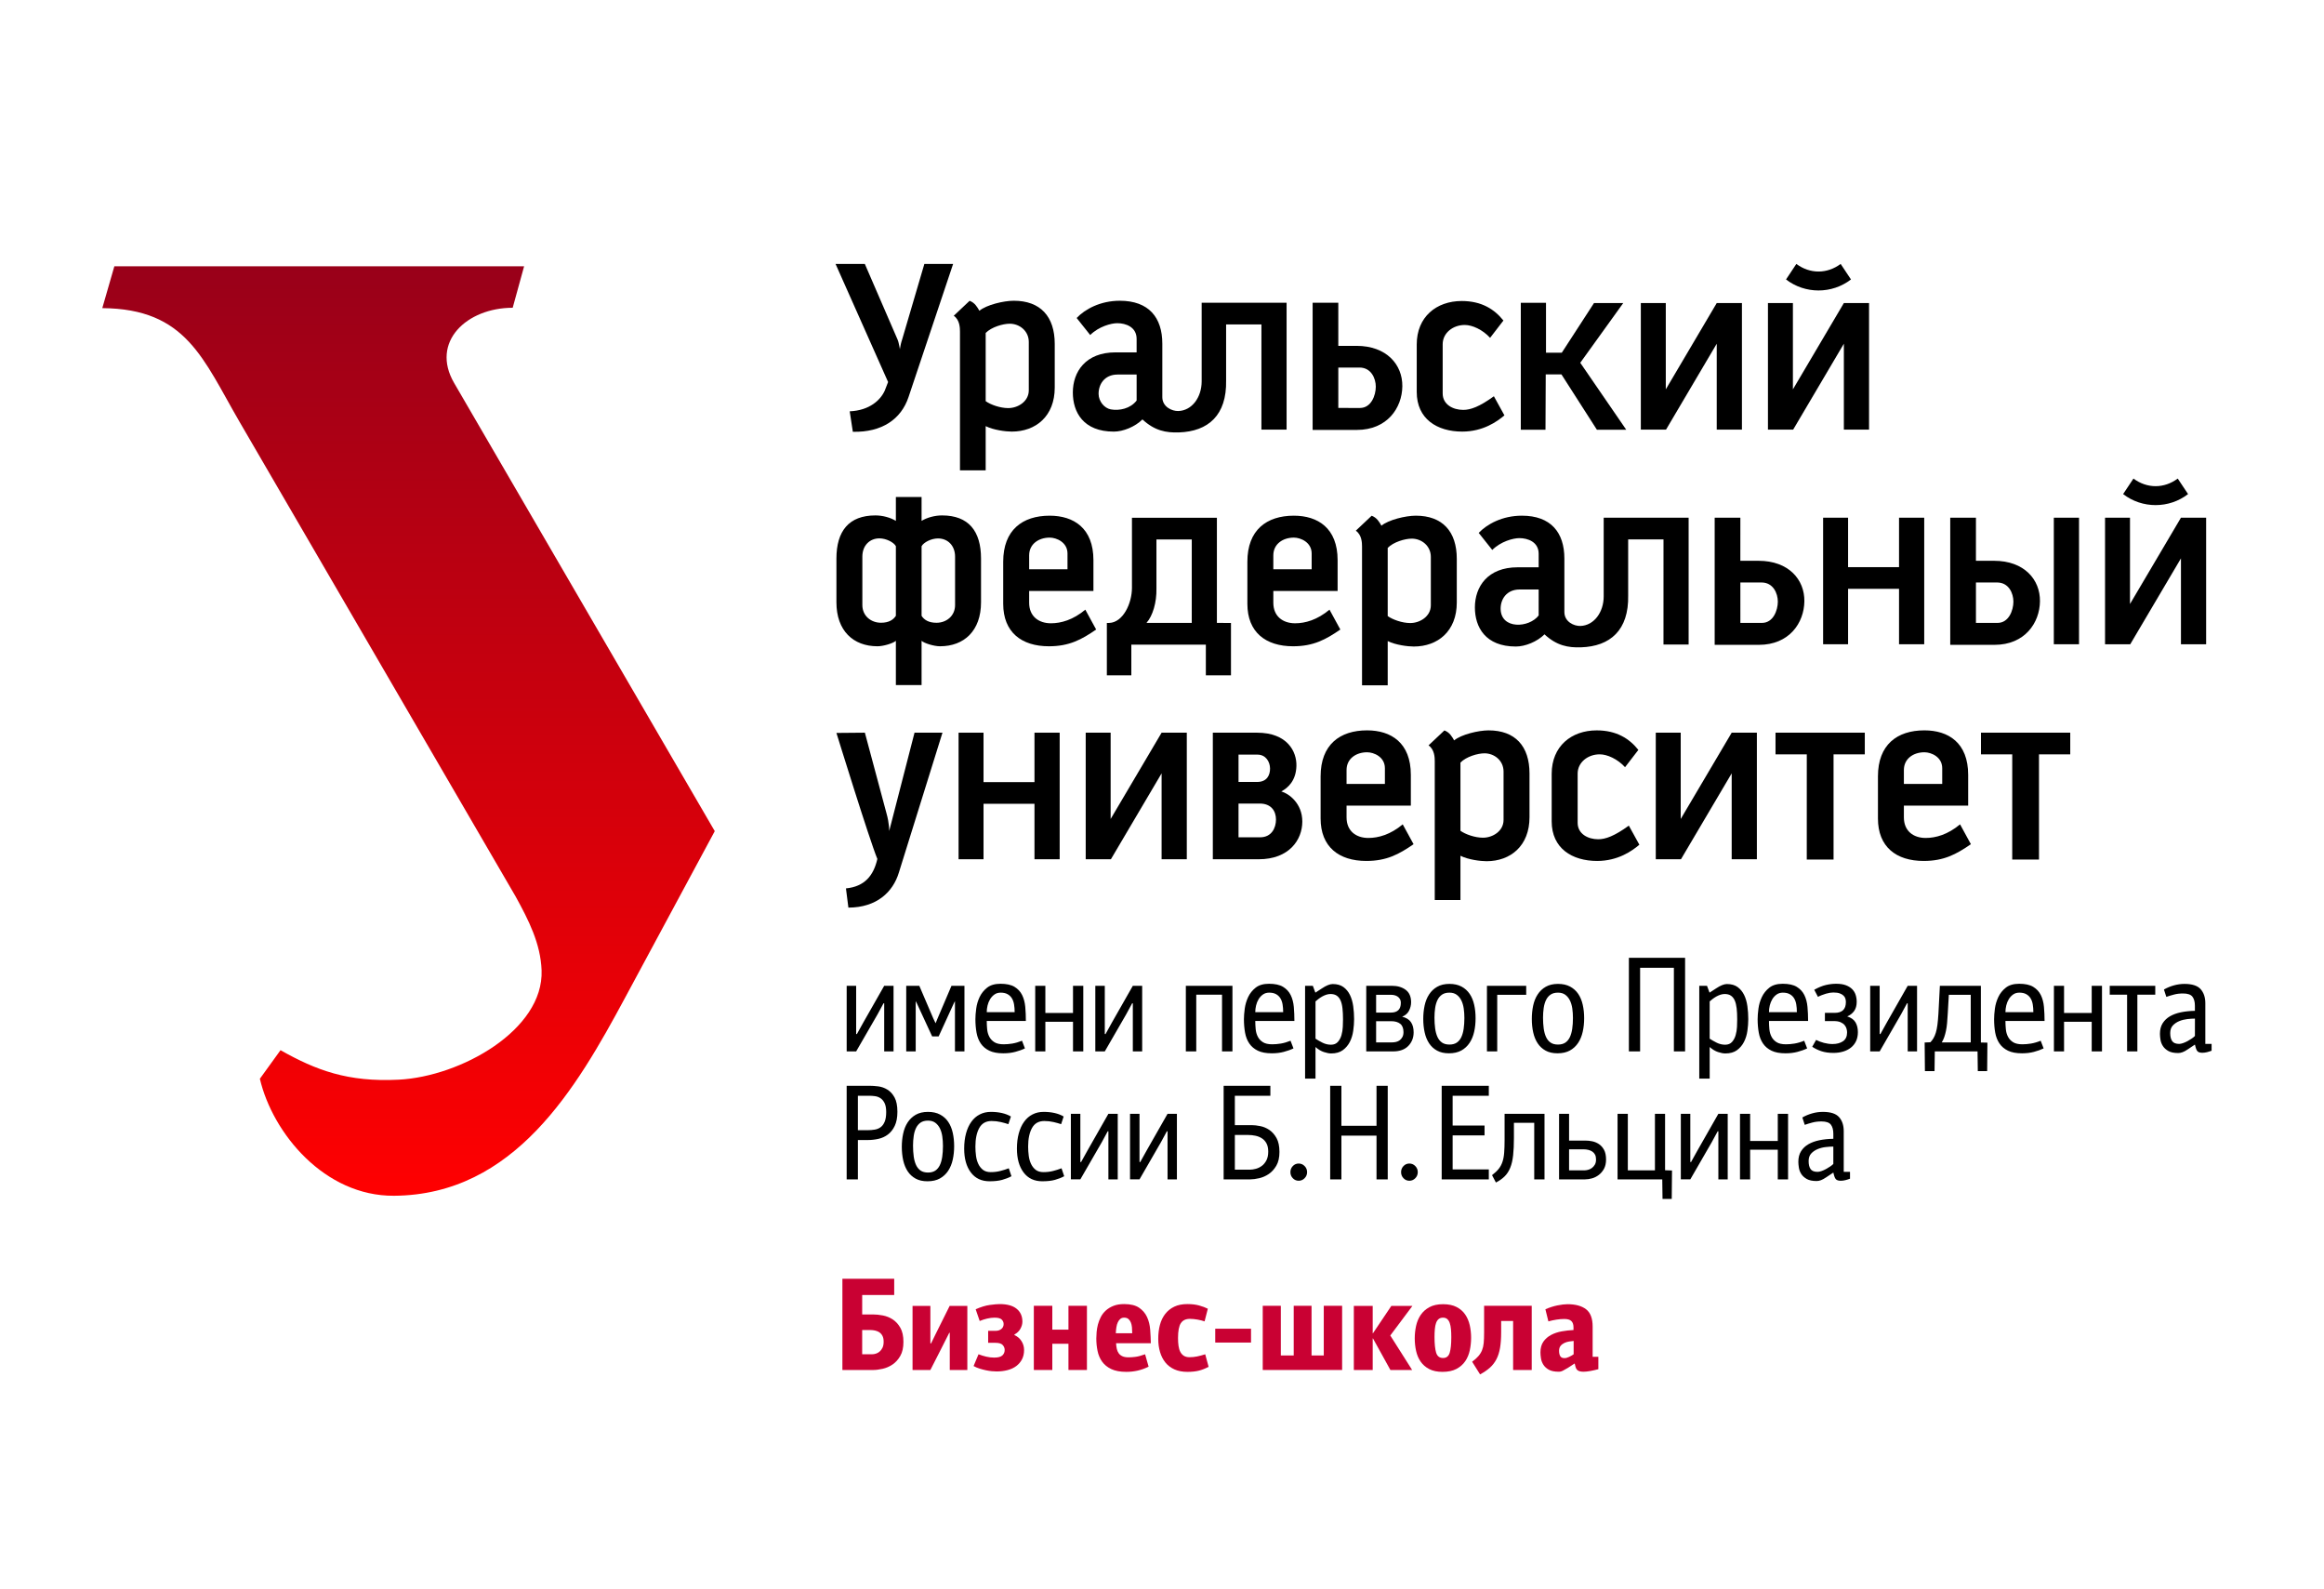 <?xml version="1.0" encoding="UTF-8"?> <!-- Generator: Adobe Illustrator 24.0.0, SVG Export Plug-In . SVG Version: 6.00 Build 0) --> <svg xmlns="http://www.w3.org/2000/svg" xmlns:xlink="http://www.w3.org/1999/xlink" id="Слой_1" x="0px" y="0px" viewBox="0 0 3623.28 2477.5" style="enable-background:new 0 0 3623.28 2477.5;" xml:space="preserve"> <style type="text/css"> .st0{fill:#C90133;} .st1{fill-rule:evenodd;clip-rule:evenodd;fill:url(#SVGID_1_);} </style> <g> <path d="M3439.52,1004.24V806.98h-39.27l-79.44,134.51V806.98h-38.9v197.26h38.9h0.4l79.05-133.87v133.87H3439.52L3439.52,1004.24z M3310.1,770.16c29.61,22.9,71.65,22.9,101.26,0l-16.11-24.19c-21.29,15.81-47.73,15.81-69.05,0L3310.1,770.16L3310.1,770.16z"></path> <g> <path d="M2913.98,669.69v-197.3h-39.27l-79.44,134.54V472.39h-38.91v197.3h38.91h0.38l79.06-133.91v133.91H2913.98L2913.98,669.69 z M2784.56,435.6c29.59,22.89,71.64,22.89,101.25,0l-16.09-24.2c-21.32,15.82-47.76,15.82-69.09,0L2784.56,435.6L2784.56,435.6z"></path> <path d="M1644.41,604.19v-68.1c0-42.86-22.38-67.3-63.87-67.3c-15.67,0-42.61,6.39-53.59,15.62c-3.56-6.12-7.16-12.48-15.26-15.53 l-24.71,23.31c9.39,6.41,9.69,19.07,9.69,24.65v216.37h40.08v-68.95c12.12,6.1,31.25,8.5,40.64,8.5 C1614.97,672.77,1644.41,648.65,1644.41,604.19L1644.41,604.19z M1603.95,608.46c0,17.22-16.77,27.66-32.04,27.66 c-12.53,0-27.34-5.2-35.16-10.81v-102.7v-3.62c8.99-9.23,26.96-14.41,37.51-14.41c15.27,0,29.69,11.25,29.69,28.41V608.46 L1603.95,608.46z"></path> <path d="M2005.89,669.71V471.93h-132.41V594.4c0.04,24.9-15.18,45.68-36.43,46.28c-9.82,0.29-24.91-6.43-24.91-21.7v-83.29 c0-40.85-21.19-66.89-66.22-66.89c-30.53,0-54.42,13.21-67.34,26.86l21.14,26.55c13.3-13.22,32.49-18.43,42.28-18.43 c13.31,0,30.08,6.02,30.08,24.44v21.03h-32.83c-46.97,0-66.61,30.51-66.61,62.57c0,30.83,16.51,60.95,63.87,60.95 c14.5,0,33.16-7.49,44.63-18.99c19.11,17.67,36.75,20.9,56.85,20.25c45.55-1.5,74.76-26.62,73.61-81.02v-87.27h55.08l-0.02,163.96 H2005.89L2005.89,669.71z M1772.09,624.29c-9.54,12.66-26.98,16.26-40.27,13.85c-10.26-1.91-18.82-12.53-19.03-23.87 c-0.27-14.61,8.73-30.43,29.67-30.46l29.63-0.03V624.29L1772.09,624.29z"></path> <polygon points="2535.44,669.88 2463.74,565.48 2530.74,472.39 2485.16,472.39 2434.96,549.76 2410.32,549.76 2410.32,471.95 2371.04,471.95 2371.04,669.88 2409.53,669.88 2409.91,583.57 2434.39,583.57 2489.68,669.88 2535.44,669.88 "></polygon> <path d="M2046.48,670.13V471.94h40.04v67.16h28.34c46.97,0,71.87,29.33,71.48,63.07c-0.41,33.75-23.63,67.98-70.97,67.98 L2046.48,670.13L2046.48,670.13z M2086.52,635.89l33.7,0.04c17.7,0.02,24.71-19.86,24.74-33.07c0.03-13.24-7.42-29.94-25.34-29.94 h-33.1V635.89L2086.52,635.89z"></path> <path d="M2345.51,647.46l-16.44-29.78c-22.7,16.43-36.41,21.24-47.79,21.24c-16.03,0-32.04-8.41-32.04-25.64v-76.68 c0-17.61,15.99-30.05,34.39-30.05c11.77,0,27.8,7.23,39.55,20.05l20.76-26.97c-14.09-17.63-34.06-30.43-65-30.43 c-39.55,0-70.15,24.83-70.15,67.67v74.12c0,42.06,31.78,61.76,70.93,61.76C2312.22,672.76,2334.15,657.06,2345.51,647.46 L2345.51,647.46z"></path> <polygon points="2715.8,669.69 2715.8,472.39 2676.51,472.39 2597.08,606.93 2597.08,472.39 2558.17,472.39 2558.17,669.69 2597.08,669.69 2597.44,669.69 2676.51,535.79 2676.51,669.69 2715.8,669.69 "></polygon> <path d="M1485.98,411.4h-44.83l-34.6,117.66c-0.64,2.18-1.51,4.54-1.98,6.84c-0.47,2.32-0.95,4.34-1.17,5.94 c-0.23,1.56-0.4,2.49-0.4,2.53c0-0.04-0.13-0.86-0.4-2.4c-0.26-1.54-0.69-3.53-1.18-5.78c-0.48-2.25-1.05-4.59-1.96-6.71 l-51.13-118.06h-45.63l81.91,184.05l-5.18,13.36c-6.57,14.75-23.82,31-54.67,32.32l4.88,31.9c45.38,1.03,75.26-19.57,86.82-54.07 L1485.98,411.4L1485.98,411.4z"></path> <polygon points="3241.34,806.98 3202.05,806.98 3202.05,1004.23 3241.34,1004.23 3241.34,806.98 "></polygon> <path d="M3040.56,1005.15V806.98h40.08l-0.02,67.16h28.36c46.98,0,71.86,29.34,71.47,63.06c-0.39,33.75-23.63,67.99-70.95,67.96 H3040.56L3040.56,1005.15z M3080.64,970.91l33.68,0.04c17.69,0.01,24.71-19.86,24.73-33.07c0.03-13.22-7.39-29.93-25.33-29.93 h-33.08V970.91L3080.64,970.91z"></path> <path d="M1529.49,938.82v-68.1c0-42.84-19.31-67.3-60.8-67.3c-11.18,0-23.37,3.29-31.89,8.51v-37.2h-40.07v37.2 c-8.52-5.23-20.71-8.51-31.89-8.51c-41.48,0-60.8,24.47-60.8,67.3v68.1c0,44.46,26.36,68.56,63.94,68.56 c9.41,0,24.57-4.65,28.75-8.49v68.99h40.07v-68.99c4.18,3.84,19.35,8.49,28.76,8.49 C1503.13,1007.38,1529.49,983.28,1529.49,938.82L1529.49,938.82z M1396.73,851.37v0.13v0.08v0.08v0.11v0.11v0.09v0.1v0.1v0.13 v0.08v0.11v0.11v0.11v0.1v0.1v0.11v0.11v0.14v0.09v0.1v0.11v0.13v0.13v0.08v0.09v0.13v0.11v0.1v0.11v0.09v0.12v0.08v0.13v0.1v0.11 v0.08v0.11v0.09v0.08v0.1v0.11v0.07v0.1v0.09v0.08v0.11v0.08v0.07v0.08v0.06v0.08v0.08v0.07v0.07v0.07v0.06v0.06v0.04v0.08v0.04 v0.04v0.06v0.04v0.03v102.69c-3.86,6.07-10.75,10.83-23.26,10.83c-15.27,0-29-10.44-29-27.65v-75.46 c0-17.2,11.37-28.41,26.63-28.41C1381.68,839.23,1393.47,845.31,1396.73,851.37L1396.73,851.37z M1489.03,943.1 c0,17.2-13.68,27.65-28.95,27.65c-12.53,0-19.43-4.76-23.27-10.83V857.24v-0.03v-0.04v-0.06v-0.04v-0.04v-0.08v-0.04v-0.06v-0.06 v-0.07v-0.07v-0.07v-0.08v-0.08v-0.06v-0.08v-0.07v-0.08v-0.11v-0.08v-0.09v-0.1v-0.07v-0.11v-0.1v-0.08v-0.09v-0.11v-0.08v-0.11 v-0.1v-0.13v-0.08v-0.12v-0.09v-0.11v-0.1v-0.11v-0.13v-0.09v-0.08v-0.13v-0.13v-0.11v-0.1v-0.09v-0.14v-0.11v-0.11v-0.1v-0.1 v-0.11v-0.11v-0.11v-0.08v-0.13v-0.1v-0.1v-0.09v-0.11v-0.11v-0.08v-0.08v-0.13c3.26-6.06,15.04-12.14,25.62-12.14 c15.26,0,26.6,11.23,26.6,28.41V943.1L1489.03,943.1z"></path> <path d="M1708.99,981.29l-16.9-30.97c-19.16,16.03-37.89,21.21-53.58,21.21c-19.18,0-33.99-10.8-33.99-32.03v-18.31h100.22v-48.04 c0-50.1-30.98-69.32-68.18-69.32c-42.66,0-72.48,22.45-72.48,71.72v65.67c0,44.05,28.26,66.17,71.32,66.17 C1667.1,1007.38,1686.3,996.89,1708.99,981.29L1708.99,981.29z M1664.3,862.84v24.56h-59.78v-21.74 c0-17.64,14.81-27.65,32.04-27.65C1647.14,838.01,1664.3,845.25,1664.3,862.84L1664.3,862.84z"></path> <path d="M1897.23,970.99V807.03H1764.8v109.03c0.05,24.88-14.18,54.31-35.46,54.93h-3.68v81.69h38.16v-47.86h116.18v47.86h39.17 v-81.69H1897.23L1897.23,970.99z M1787.41,970.99c9.85-11.02,16.01-32.07,15.56-53.57v-76.57h55.09l-0.02,130.14H1787.41 L1787.41,970.99z"></path> <polygon points="2999.99,1004.24 2999.99,806.98 2960.73,806.98 2960.73,884.05 2881.29,884.05 2881.29,806.98 2842.36,806.98 2842.36,1004.24 2881.29,1004.24 2881.29,917.83 2960.73,917.83 2960.73,1004.24 2999.99,1004.24 "></polygon> <path d="M2271.23,939.23v-68.1c0-42.84-22.39-67.3-63.88-67.3c-15.65,0-42.62,6.4-53.59,15.61c-3.53-6.12-7.14-12.47-15.24-15.51 l-24.73,23.31c9.4,6.41,9.71,19.07,9.71,24.66v216.36h40.04v-68.97c12.15,6.09,31.28,8.5,40.67,8.5 C2241.79,1007.79,2271.23,983.69,2271.23,939.23L2271.23,939.23z M2230.77,943.51c0,17.2-16.78,27.65-32.05,27.65 c-12.53,0-27.34-5.21-35.18-10.83V857.64v-3.61c9.01-9.22,26.96-14.43,37.54-14.43c15.27,0,29.69,11.26,29.69,28.44V943.51 L2230.77,943.51z"></path> <path d="M2632.69,1004.72V806.98h-132.42v122.48c0.05,24.88-15.16,45.65-36.41,46.26c-9.81,0.29-24.89-6.43-24.89-21.71v-83.3 c0-40.84-21.23-66.88-66.25-66.88c-30.53,0-54.4,13.19-67.31,26.84l21.12,26.57c13.3-13.22,32.49-18.42,42.27-18.42 c13.33,0,30.08,6.02,30.08,24.41v21.06h-32.81c-46.96,0-66.62,30.5-66.62,62.55c0,30.83,16.5,60.94,63.89,60.94 c14.49,0,33.14-7.49,44.63-18.99c19.08,17.68,36.75,20.89,56.83,20.24c45.55-1.47,74.76-26.61,73.62-80.97v-87.29h55.08 l-0.02,163.93H2632.69L2632.69,1004.72z M2398.89,959.33c-14.75,19.56-58.67,22.09-59.3-10.04c-0.27-14.6,8.75-30.4,29.66-30.43 l29.63-0.04V959.33L2398.89,959.33z"></path> <path d="M2673.3,1005.15V806.98h40.05l-0.03,67.16h28.34c46.98,0,71.89,29.34,71.48,63.06c-0.4,33.75-23.62,67.99-70.96,67.96 H2673.3L2673.3,1005.15z M2713.36,970.91l33.67,0.04c17.7,0.01,24.71-19.86,24.74-33.07c0.01-13.22-7.42-29.93-25.35-29.93h-33.06 V970.91L2713.36,970.91z"></path> <path d="M2089.68,981.29l-16.9-30.97c-19.19,16.03-37.91,21.21-53.59,21.21c-19.18,0-33.98-10.8-33.98-32.03v-18.31h100.22v-48.04 c0-50.1-30.99-69.32-68.18-69.32c-42.69,0-72.5,22.45-72.5,71.72v65.67c0,44.05,28.25,66.17,71.32,66.17 C2047.78,1007.38,2066.96,996.89,2089.68,981.29L2089.68,981.29z M2044.98,862.84v24.56h-59.77v-21.74 c0-17.64,14.8-27.65,32.04-27.65C2027.82,838.01,2044.98,845.25,2044.98,862.84L2044.98,862.84z"></path> <path d="M1469.38,1142.07h-43.57l-39.5,153.37c0,0,0.41-11.6-4.31-28.02l-33.6-125.35l-44.36,0.39c0,0,51.67,167.19,63.82,196.42 c-5.93,25.88-19.74,43.08-48.97,45.91l3.81,29.96c44.38-0.11,69.55-24.48,78.7-54.61L1469.38,1142.07L1469.38,1142.07z"></path> <polygon points="1652.11,1339.36 1652.11,1142.08 1612.83,1142.08 1612.83,1219.14 1533.39,1219.14 1533.39,1142.08 1494.49,1142.08 1494.49,1339.36 1533.39,1339.36 1533.39,1252.92 1612.83,1252.92 1612.83,1339.36 1652.11,1339.36 "></polygon> <polygon points="1850.3,1339.36 1850.3,1142.08 1811.02,1142.08 1731.57,1276.59 1731.57,1142.08 1692.7,1142.08 1692.7,1339.36 1731.57,1339.36 1731.98,1339.36 1811.02,1205.47 1811.02,1339.36 1850.3,1339.36 "></polygon> <path d="M1890.89,1339.36v-197.28h68.87c47.35,0,62.15,29.5,61.45,52.05c-0.67,22.55-12.89,33.89-23.55,39.52 c11.86,3.38,32.77,18.54,32.74,47.04c-0.04,28.44-20.61,58.68-67.93,58.68H1890.89L1890.89,1339.36z M1930.95,1176.31v42.59h28.8 c16.02,0,20.41-11.18,20.34-21.05c-0.08-9.87-6.13-21.57-19.73-21.57L1930.95,1176.31L1930.95,1176.31z M1930.95,1305.11 l33.69,0.04c17.68,0.03,24.7-14.44,24.71-27.65c0.02-13.2-7.42-24.95-25.34-24.95h-33.07V1305.11L1930.95,1305.11z"></path> <polygon points="2768.16,1142.07 2768.16,1175.88 2816.91,1175.88 2816.88,1339.84 2819.41,1339.84 2856.09,1339.84 2858.65,1339.84 2858.63,1175.88 2907.35,1175.88 2907.35,1142.07 2768.16,1142.07 "></polygon> <polygon points="3088.48,1142.07 3088.48,1175.88 3137.23,1175.88 3137.2,1339.84 3139.73,1339.84 3176.4,1339.84 3178.94,1339.84 3178.93,1175.88 3227.66,1175.88 3227.66,1142.07 3088.48,1142.07 "></polygon> <polygon points="2739.09,1339.36 2739.09,1142.08 2699.82,1142.08 2620.36,1276.59 2620.36,1142.08 2581.47,1142.08 2581.47,1339.36 2620.36,1339.36 2620.75,1339.36 2699.82,1205.47 2699.82,1339.36 2739.09,1339.36 "></polygon> <path d="M2384.61,1273.86v-68.1c0-42.87-22.38-67.28-63.89-67.28c-15.65,0-42.59,6.41-53.58,15.61 c-3.52-6.12-7.14-12.48-15.22-15.53l-24.73,23.31c9.39,6.41,9.69,19.06,9.69,24.65v216.38h40.05v-68.96 c12.15,6.09,31.28,8.49,40.67,8.49C2355.18,1342.43,2384.61,1318.33,2384.61,1273.86L2384.61,1273.86z M2344.15,1278.13 c0,17.21-16.76,27.65-32.02,27.65c-12.54,0-27.35-5.19-35.19-10.81v-102.69v-3.6c8.99-9.24,26.96-14.43,37.53-14.43 c15.27,0,29.69,11.23,29.69,28.44V1278.13L2344.15,1278.13z"></path> <path d="M2555.9,1316.73l-16.44-29.77c-22.72,16.43-36.43,21.24-47.76,21.24c-16.04,0-32.04-8.42-32.04-25.65v-76.69 c0-17.59,15.99-30.03,34.37-30.03c11.75,0,27.8,7.21,39.54,20.03l20.76-26.95c-14.09-17.63-34.08-30.43-64.97-30.43 c-39.55,0-70.18,24.81-70.18,67.68v74.12c0,42.04,31.78,61.74,70.92,61.74C2522.6,1342.01,2544.56,1326.34,2555.9,1316.73 L2555.9,1316.73z"></path> <path d="M3072.77,1315.91l-16.9-30.94c-19.18,16.01-37.92,21.21-53.59,21.21c-19.18,0-33.99-10.83-33.99-32.07v-18.28h100.23 v-48.08c0-50.06-30.99-69.29-68.19-69.29c-42.67,0-72.47,22.44-72.47,71.69v65.71c0,44.04,28.23,66.16,71.29,66.16 C3030.87,1342.02,3050.04,1331.51,3072.77,1315.91L3072.77,1315.91z M3028.06,1197.46v24.55h-59.77v-21.73 c0-17.65,14.81-27.66,32.04-27.66C3010.9,1172.62,3028.06,1179.86,3028.06,1197.46L3028.06,1197.46z"></path> <path d="M2203.85,1315.91l-16.9-30.94c-19.17,16.01-37.91,21.21-53.59,21.21c-19.18,0-33.98-10.83-33.98-32.07v-18.28h100.22 v-48.08c0-50.06-30.99-69.29-68.18-69.29c-42.68,0-72.49,22.44-72.49,71.69v65.71c0,44.04,28.25,66.16,71.3,66.16 C2161.97,1342.02,2181.15,1331.51,2203.85,1315.91L2203.85,1315.91z M2159.15,1197.46v24.55h-59.77v-21.73 c0-17.65,14.8-27.66,32.04-27.66C2141.99,1172.62,2159.15,1179.86,2159.15,1197.46L2159.15,1197.46z"></path> <path d="M1377.49,1563.89l-9.36,17.28l-33.33,57.72h-14.77v-102.26h14.77v74.98l1.06,0.43l10.41-18.75l32.26-56.66h14.57v102.26 h-14.57v-75H1377.49L1377.49,1563.89z M1427.66,1638.89h-14.79v-102.26h20.4l21.64,50.5l3.75,7.87l3.34-8.09l21.43-50.28h20.22 v102.26h-14.8v-78.39l-1.87,3.62l-23.52,51.34h-10.19l-23.75-51.34l-1.86-3.62V1638.89L1427.66,1638.89z M1538.41,1591.39 c0,4.26,0.22,8.55,0.62,12.89c0.41,4.32,1.53,8.23,3.34,11.71c1.81,3.49,4.43,6.3,7.91,8.51c3.47,2.22,8.33,3.32,14.57,3.32 c4.29,0,8.8-0.4,13.53-1.17c4.71-0.8,9.71-2.23,15-4.39l4.56,11.94c-4.43,2.16-9.47,3.93-15.08,5.42 c-5.62,1.5-11.84,2.24-18.63,2.24c-8.9,0-16.14-1.32-21.76-4.03c-5.63-2.7-10.06-6.43-13.31-11.18 c-3.26-4.76-5.49-10.4-6.67-16.95c-1.18-6.53-1.77-13.57-1.77-21.09c0-4.54,0.41-9.97,1.25-16.29c0.81-6.31,2.59-12.35,5.28-18.09 c2.73-5.77,6.66-10.66,11.78-14.72c5.15-4.03,12.07-6.04,20.83-6.04c9.28,0,16.57,1.58,21.86,4.78c5.26,3.2,9.21,7.44,11.85,12.78 c2.63,5.33,4.27,11.51,4.9,18.53c0.63,7.02,0.92,14.32,0.92,21.84H1538.41L1538.41,1591.39z M1560.07,1547.31 c-3.75,0-6.98,0.96-9.67,2.88c-2.72,1.92-4.96,4.35-6.77,7.33c-1.82,2.99-3.13,6.27-3.97,9.8c-0.84,3.53-1.25,7.03-1.25,10.44 h43.51c0-4.41-0.31-8.45-0.94-12.13c-0.63-3.71-1.77-6.9-3.42-9.58c-1.66-2.71-3.93-4.84-6.78-6.4 C1567.93,1548.06,1564.38,1547.31,1560.07,1547.31L1560.07,1547.31z M1672.89,1592.66h-43.1v46.24h-15.81v-102.26h15.81v42.38 h43.1v-42.38h16.03v102.26h-16.03V1592.66L1672.89,1592.66z M1765.13,1563.89l-9.37,17.28l-33.31,57.72h-14.78v-102.26h14.78 v74.98l1.05,0.43l10.39-18.75l32.27-56.66h14.58v102.26h-14.58v-75H1765.13L1765.13,1563.89z M1905.23,1550.48h-40.18v88.41 h-16.23v-102.26h72.65v102.26h-16.24V1550.48L1905.23,1550.48z M1957.05,1591.39c0,4.26,0.23,8.55,0.64,12.89 c0.42,4.32,1.52,8.23,3.33,11.71c1.79,3.49,4.43,6.3,7.91,8.51c3.47,2.22,8.33,3.32,14.59,3.32c4.28,0,8.79-0.4,13.52-1.17 c4.71-0.8,9.72-2.23,15-4.39l4.58,11.94c-4.43,2.16-9.49,3.93-15.1,5.42c-5.62,1.5-11.83,2.24-18.63,2.24 c-8.9,0-16.14-1.32-21.78-4.03c-5.61-2.7-10.04-6.43-13.3-11.18c-3.27-4.76-5.49-10.4-6.67-16.95 c-1.18-6.53-1.78-13.57-1.78-21.09c0-4.54,0.44-9.97,1.26-16.29c0.84-6.31,2.61-12.35,5.31-18.09c2.7-5.77,6.62-10.66,11.75-14.72 c5.12-4.03,12.08-6.04,20.81-6.04c9.29,0,16.58,1.58,21.88,4.78c5.27,3.2,9.23,7.44,11.86,12.78c2.63,5.33,4.28,11.51,4.9,18.53 c0.61,7.02,0.91,14.32,0.91,21.84H1957.05L1957.05,1591.39z M1978.7,1547.31c-3.74,0-6.97,0.96-9.67,2.88 c-2.69,1.92-4.96,4.35-6.77,7.33c-1.81,2.99-3.13,6.27-3.96,9.8s-1.26,7.03-1.26,10.44h43.51c0-4.41-0.3-8.45-0.92-12.13 c-0.62-3.71-1.76-6.9-3.44-9.58c-1.67-2.71-3.91-4.84-6.76-6.4C1986.58,1548.06,1983.01,1547.31,1978.7,1547.31L1978.7,1547.31z M2046.8,1536.63l3.95,10.68l10.19-6.62c6.79-4.54,12.43-6.81,16.86-6.81c6.79,0,12.35,1.57,16.67,4.67 c4.29,3.14,7.7,7.24,10.19,12.36c2.49,5.13,4.2,10.97,5.1,17.6c0.91,6.58,1.38,13.28,1.38,20.1c0,5.81-0.46,11.9-1.38,18.21 c-0.9,6.32-2.68,12.07-5.28,17.25c-2.65,5.19-6.3,9.49-10.95,12.89c-4.66,3.42-10.71,5.11-18.21,5.11 c-3.19,0-7.01-0.74-11.44-2.22c-4.46-1.5-8.76-4.1-12.92-7.79v49.2h-16.24v-144.63H2046.8L2046.8,1536.63z M2050.96,1619.07 c3.21,2.14,6.86,4.21,11.03,6.3c4.16,2.05,8.53,3.09,13.11,3.09c4.59,0,8.14-1.47,10.72-4.38c2.57-2.9,4.44-6.42,5.64-10.55 c1.16-4.1,1.86-8.42,2.07-12.97c0.22-4.55,0.31-8.45,0.31-11.72c0-6.55-0.29-12.26-0.84-17.15c-0.54-4.89-1.54-8.97-3-12.25 c-1.47-3.27-3.44-5.74-5.94-7.44c-2.5-1.71-5.76-2.57-9.8-2.57c-2.06,0-4.22,0.36-6.42,1.06c-2.23,0.72-4.36,1.66-6.36,2.78 c-2.03,1.13-3.93,2.38-5.72,3.74c-1.81,1.34-3.4,2.64-4.79,3.92V1619.07L2050.96,1619.07z M2203.96,1609.06 c0,8.52-2.78,15.62-8.33,21.31c-5.53,5.66-13.44,8.52-23.72,8.52h-41.83v-102.26h39.96c8.76,0,15.92,2.1,21.55,6.29 c5.61,4.21,8.43,10.63,8.43,19.29c0,4.55-1.09,8.94-3.23,13.19c-2.16,4.27-5.72,7.37-10.72,9.38c6.37,1.56,10.95,4.39,13.72,8.51 C2202.59,1597.42,2203.96,1602.66,2203.96,1609.06L2203.96,1609.06z M2188.13,1608.83c0-5.95-1.69-10.27-5.08-12.98 c-3.41-2.7-8.11-4.05-14.05-4.05h-23.54v33.03h24.98c2.1,0,4.17-0.26,6.24-0.76c2.12-0.49,3.95-1.39,5.64-2.64 c1.67-1.29,3.05-2.96,4.16-5.02C2187.57,1614.34,2188.13,1611.83,2188.13,1608.83L2188.13,1608.83z M2183.99,1563.28 c0-2.57-0.55-4.67-1.58-6.29c-1.03-1.64-2.32-2.9-3.84-3.83c-1.52-0.95-3.14-1.57-4.78-1.93c-1.68-0.35-3.12-0.53-4.36-0.53 h-23.97v27.69h22.91C2178.8,1578.39,2183.99,1573.35,2183.99,1563.28L2183.99,1563.28z M2258.94,1641.85 c-7.23,0-13.37-1.38-18.42-4.16c-5.08-2.75-9.21-6.55-12.41-11.38c-3.18-4.81-5.52-10.51-6.96-17.03 c-1.47-6.53-2.19-13.58-2.19-21.09c0-7.12,0.66-13.95,2.08-20.56c1.38-6.59,3.7-12.43,6.97-17.44c3.26-5.06,7.49-9.08,12.69-12.05 c5.2-2.99,11.58-4.48,19.08-4.48c7.34,0,13.61,1.39,18.82,4.16c5.22,2.78,9.44,6.59,12.7,11.4c3.26,4.82,5.61,10.49,7.07,17.04 c1.48,6.52,2.17,13.48,2.17,20.88c0,7.38-0.69,14.36-2.17,20.96c-1.46,6.6-3.83,12.43-7.19,17.48 c-3.32,5.04-7.62,9.02-12.89,11.93C2273.02,1640.41,2266.57,1641.85,2258.94,1641.85L2258.94,1641.85z M2259.79,1547.31 c-4.73,0-8.59,1.01-11.58,3.07c-2.97,2.06-5.35,4.87-7.09,8.42c-1.71,3.55-2.92,7.7-3.63,12.44c-0.69,4.77-1.05,9.77-1.05,15.01 c0,6.12,0.35,11.72,1.05,16.82c0.7,5.13,1.91,9.56,3.63,13.33c1.74,3.77,4.12,6.67,7.09,8.73c2.99,2.07,6.85,3.09,11.58,3.09 c4.54,0,8.34-0.99,11.32-2.97c2.97-2,5.34-4.8,7.08-8.42c1.73-3.6,2.99-8,3.75-13.09c0.75-5.11,1.14-10.71,1.14-16.82 c0-5.25-0.34-10.26-1.03-15.01c-0.72-4.77-1.95-8.94-3.75-12.55c-1.81-3.66-4.21-6.53-7.19-8.74 C2268.13,1548.41,2264.32,1547.31,2259.79,1547.31L2259.79,1547.31z M2334.28,1638.89h-16.03v-102.26h61.21v14.07h-45.18V1638.89 L2334.28,1638.89z M2428.18,1641.85c-7.23,0-13.37-1.38-18.42-4.16c-5.06-2.75-9.2-6.55-12.39-11.38 c-3.19-4.81-5.53-10.51-6.98-17.03c-1.47-6.53-2.17-13.58-2.17-21.09c0-7.12,0.68-13.95,2.06-20.56c1.41-6.59,3.72-12.43,7-17.44 c3.26-5.06,7.47-9.08,12.67-12.05c5.22-2.99,11.56-4.48,19.06-4.48c7.38,0,13.63,1.39,18.83,4.16c5.2,2.78,9.46,6.59,12.72,11.4 c3.26,4.82,5.61,10.49,7.06,17.04c1.48,6.52,2.19,13.48,2.19,20.88c0,7.38-0.7,14.36-2.19,20.96c-1.45,6.6-3.84,12.43-7.17,17.48 c-3.33,5.04-7.62,9.02-12.89,11.93C2442.28,1640.41,2435.83,1641.85,2428.18,1641.85L2428.18,1641.85z M2429.01,1547.31 c-4.73,0-8.57,1.01-11.56,3.07c-3,2.06-5.35,4.87-7.08,8.42c-1.73,3.55-2.92,7.7-3.63,12.44c-0.7,4.77-1.04,9.77-1.04,15.01 c0,6.12,0.34,11.72,1.04,16.82c0.71,5.13,1.9,9.56,3.63,13.33s4.08,6.67,7.08,8.73c2.99,2.07,6.84,3.09,11.56,3.09 c4.58,0,8.37-0.99,11.36-2.97c2.97-2,5.34-4.8,7.08-8.42c1.73-3.6,2.97-8,3.75-13.09c0.75-5.11,1.13-10.71,1.13-16.82 c0-5.25-0.34-10.26-1.02-15.01c-0.72-4.77-1.95-8.94-3.75-12.55c-1.81-3.66-4.21-6.53-7.19-8.74 C2437.38,1548.41,2433.59,1547.31,2429.01,1547.31L2429.01,1547.31z M2609.7,1508.54h-52.65v130.35h-17.5v-145.91h87.64v145.91 h-17.49V1508.54L2609.7,1508.54z M2661.34,1536.63l3.97,10.68l10.19-6.62c6.81-4.54,12.42-6.81,16.86-6.81 c6.81,0,12.35,1.57,16.67,4.67c4.28,3.14,7.68,7.24,10.19,12.36c2.5,5.13,4.2,10.97,5.1,17.6c0.9,6.58,1.36,13.28,1.36,20.1 c0,5.81-0.46,11.9-1.36,18.21c-0.9,6.32-2.67,12.07-5.31,17.25c-2.63,5.19-6.29,9.49-10.91,12.89 c-4.65,3.42-10.72,5.11-18.22,5.11c-3.21,0-7.03-0.74-11.47-2.22c-4.43-1.5-8.73-4.1-12.89-7.79v49.2h-16.24v-144.63H2661.34 L2661.34,1536.63z M2665.52,1619.07c3.19,2.14,6.87,4.21,11.02,6.3c4.17,2.05,8.56,3.09,13.11,3.09c4.59,0,8.18-1.47,10.73-4.38 c2.58-2.9,4.44-6.42,5.61-10.55c1.19-4.1,1.88-8.42,2.11-12.97c0.19-4.55,0.3-8.45,0.3-11.72c0-6.55-0.27-12.26-0.83-17.15 c-0.56-4.89-1.58-8.97-3.02-12.25c-1.47-3.27-3.42-5.74-5.95-7.44c-2.47-1.71-5.73-2.57-9.77-2.57c-2.09,0-4.23,0.36-6.47,1.06 c-2.21,0.72-4.32,1.66-6.35,2.78c-2,1.13-3.91,2.38-5.72,3.74c-1.81,1.34-3.4,2.64-4.78,3.92V1619.07L2665.52,1619.07z M2757.96,1591.39c0,4.26,0.17,8.55,0.6,12.89c0.42,4.32,1.53,8.23,3.34,11.71c1.79,3.49,4.44,6.3,7.91,8.51 c3.46,2.22,8.32,3.32,14.57,3.32c4.31,0,8.8-0.4,13.53-1.17c4.71-0.8,9.73-2.23,14.97-4.39l4.59,11.94 c-4.44,2.16-9.47,3.93-15.08,5.42c-5.62,1.5-11.83,2.24-18.64,2.24c-8.87,0-16.14-1.32-21.75-4.03 c-5.62-2.7-10.05-6.43-13.31-11.18c-3.25-4.76-5.49-10.4-6.64-16.95c-1.19-6.53-1.78-13.57-1.78-21.09 c0-4.54,0.41-9.97,1.25-16.29c0.82-6.31,2.58-12.35,5.3-18.09c2.7-5.77,6.63-10.66,11.75-14.72c5.13-4.03,12.08-6.04,20.83-6.04 c9.29,0,16.58,1.58,21.86,4.78c5.27,3.2,9.21,7.44,11.86,12.78c2.61,5.33,4.26,11.51,4.88,18.53c0.61,7.02,0.95,14.32,0.95,21.84 H2757.96L2757.96,1591.39z M2779.59,1547.31c-3.74,0-6.97,0.96-9.69,2.88c-2.7,1.92-4.97,4.35-6.76,7.33 c-1.78,2.99-3.11,6.27-3.96,9.8c-0.83,3.53-1.22,7.03-1.22,10.44h43.49c0-4.41-0.33-8.45-0.95-12.13 c-0.61-3.71-1.77-6.9-3.42-9.58c-1.67-2.71-3.93-4.84-6.78-6.4C2787.46,1548.06,2783.9,1547.31,2779.59,1547.31L2779.59,1547.31z M2858.49,1641.23c-7.2,0-13.5-0.89-18.86-2.66c-5.31-1.79-10.08-4.1-14.25-6.92l6.06-10.66c3.57,1.85,7.65,3.38,12.16,4.59 c4.51,1.19,9.01,1.81,13.44,1.81c6.67,0,12.1-1.45,16.36-4.37c4.22-2.92,6.33-7.49,6.33-13.74c0-1.69-0.27-3.6-0.81-5.65 c-0.57-2.06-1.56-3.98-3.03-5.74c-1.45-1.78-3.55-3.27-6.25-4.48s-6.21-1.79-10.49-1.79h-13.98v-12.81h15.22 c11.66,0,17.47-5.6,17.47-16.82c0-1.68-0.23-3.44-0.72-5.23c-0.48-1.77-1.46-3.36-2.91-4.77c-1.46-1.45-3.45-2.6-5.94-3.53 c-2.49-0.92-5.83-1.38-10-1.38c-1.39,0-3.08,0.13-5.1,0.4c-2.01,0.32-4.09,0.78-6.27,1.41c-2.15,0.64-4.33,1.39-6.55,2.25 c-2.23,0.85-4.25,1.75-6.03,2.74l-5.83-11.06c6.64-3.68,12.73-6.19,18.21-7.45c5.5-1.29,10.87-1.9,16.16-1.9 c5.82,0,10.73,0.74,14.77,2.22c4.03,1.5,7.34,3.53,9.9,6.06c2.56,2.56,4.39,5.56,5.5,8.95c1.11,3.42,1.67,7.03,1.67,10.87 c0,5.98-1.36,10.77-4.06,14.47c-2.7,3.7-6.3,6.47-10.72,8.33c6.24,1.97,10.57,5.09,13,9.35c2.45,4.25,3.64,9.3,3.64,15.11 c0,5.42-0.98,10.13-2.91,14.18c-1.94,4.04-4.64,7.41-8.12,10.12c-3.47,2.71-7.49,4.72-12.08,6.05 C2868.91,1640.56,2863.91,1641.23,2858.49,1641.23L2858.49,1641.23z M2973.19,1563.89l-9.36,17.28l-33.3,57.72h-14.78v-102.26 h14.78v74.98l1.04,0.43l10.41-18.75l32.26-56.66h14.58v102.26h-14.58v-75H2973.19L2973.19,1563.89z M3038.37,1550.7l-1.67,28.97 c-0.29,5.53-0.62,10.55-1.05,15.01c-0.41,4.46-0.99,8.52-1.76,12.14c-0.79,3.63-1.66,6.94-2.72,9.93 c-1.03,2.97-2.32,5.67-3.83,8.09h45.18v-74.14H3038.37L3038.37,1550.7z M3016.08,1669.57h-14.99l-0.42-44.55l8.97-0.42 c1.79-1.85,3.4-3.92,4.77-6.29c1.4-2.33,2.61-5.17,3.64-8.51c1.04-3.33,1.88-7.39,2.51-12.15c0.63-4.75,1.13-10.52,1.56-17.36 l2.28-43.66h63.93v88.38l10.19,0.24l-0.4,44.31h-14.58l-0.42-30.68h-66.63L3016.08,1669.57L3016.08,1669.57z M3126.62,1591.39 c0,4.26,0.22,8.55,0.64,12.89c0.39,4.32,1.52,8.23,3.33,11.71c1.79,3.49,4.44,6.3,7.9,8.51c3.49,2.22,8.34,3.32,14.58,3.32 c4.32,0,8.82-0.4,13.55-1.17c4.72-0.8,9.72-2.23,14.97-4.39l4.59,11.94c-4.46,2.16-9.47,3.93-15.08,5.42 c-5.63,1.5-11.84,2.24-18.64,2.24c-8.9,0-16.14-1.32-21.75-4.03c-5.63-2.7-10.07-6.43-13.32-11.18c-3.26-4.76-5.5-10.4-6.7-16.95 c-1.16-6.53-1.73-13.57-1.73-21.09c0-4.54,0.39-9.97,1.22-16.29c0.84-6.31,2.61-12.35,5.33-18.09 c2.69-5.77,6.62-10.66,11.75-14.72c5.12-4.03,12.07-6.04,20.82-6.04c9.3,0,16.59,1.58,21.86,4.78c5.26,3.2,9.21,7.44,11.86,12.78 c2.62,5.33,4.26,11.51,4.89,18.53c0.61,7.02,0.95,14.32,0.95,21.84H3126.62L3126.62,1591.39z M3148.28,1547.31 c-3.74,0-6.99,0.96-9.67,2.88c-2.7,1.92-4.97,4.35-6.78,7.33c-1.81,2.99-3.1,6.27-3.94,9.8c-0.83,3.53-1.26,7.03-1.26,10.44h43.52 c0-4.41-0.31-8.45-0.94-12.13c-0.62-3.71-1.76-6.9-3.44-9.58c-1.66-2.71-3.93-4.84-6.77-6.4 C3156.16,1548.06,3152.57,1547.31,3148.28,1547.31L3148.28,1547.31z M3261.12,1592.66h-43.11v46.24h-15.8v-102.26h15.8v42.38 h43.11v-42.38h16.03v102.26h-16.03V1592.66L3261.12,1592.66z M3332.31,1638.89h-16.03v-88.41h-27.05v-13.85h70.99v13.85h-27.91 V1638.89L3332.31,1638.89z M3448.06,1637.82c-2.21,0.84-4.58,1.6-7.08,2.24c-2.51,0.63-4.93,0.95-7.28,0.95 c-2.91,0-5.18-0.53-6.78-1.58c-1.58-1.07-2.88-3.45-3.84-7.15l-1.05-4.04l-10.8,7.23c-3.36,2.29-6.2,3.87-8.55,4.69 c-2.36,0.86-4.58,1.28-6.67,1.28c-6.5,0-11.65-1.04-15.39-3.17c-3.75-2.14-6.61-4.72-8.55-7.8c-1.95-3.04-3.19-6.3-3.75-9.77 c-0.54-3.48-0.82-6.6-0.82-9.27c0-6.4,1.38-11.83,4.14-16.29c2.8-4.46,6.61-8.15,11.45-10.97c4.88-2.85,10.63-4.92,17.28-6.28 c6.66-1.36,13.89-2.1,21.64-2.24v-7.88c0-6.12-1.27-10.83-3.84-14.15c-2.57-3.35-7.46-5.02-14.67-5.02 c-5.14,0-9.85,0.56-14.15,1.71c-4.32,1.14-8.26,2.34-11.89,3.6l-3.74-11.48c4.72-2.7,9.81-4.85,15.3-6.4 c5.49-1.54,11.06-2.35,16.77-2.35c11.93,0,20.31,2.75,25.19,8.2c4.83,5.48,7.28,12.76,7.28,21.84v63.48h9.78V1637.82 L3448.06,1637.82z M3422.03,1587.76c-3.45,0-7.4,0.24-11.86,0.74c-4.46,0.52-8.63,1.57-12.59,3.2c-3.94,1.64-7.27,3.92-9.99,6.81 c-2.7,2.91-4.06,6.86-4.06,11.84c0,5.38,1.01,9.52,3.03,12.43c2.01,2.92,5.65,4.41,10.94,4.41c1.64,0,3.63-0.42,5.9-1.19 c2.3-0.79,4.62-1.81,7-3.07c2.35-1.29,4.58-2.64,6.66-4.06c2.09-1.4,3.75-2.78,4.99-4.05V1587.76L3422.03,1587.76z M1337.51,1777.04v61.32h-17.5v-145.89h35.81c4.02,0,8.55,0.32,13.53,0.94c5,0.65,9.71,2.32,14.14,5.04 c4.46,2.7,8.15,6.74,11.15,12.15c2.96,5.39,4.47,12.84,4.47,22.35c0,8.95-1.4,16.31-4.16,22.05c-2.77,5.75-6.36,10.24-10.73,13.51 c-4.37,3.27-9.29,5.5-14.78,6.71c-5.49,1.23-10.94,1.82-16.33,1.82H1337.51L1337.51,1777.04z M1337.51,1708.02v53.68h15.19 c3.74,0,7.4-0.3,10.92-0.87c3.53-0.56,6.63-1.8,9.28-3.74c2.61-1.89,4.74-4.72,6.33-8.49c1.61-3.76,2.41-8.84,2.41-15.22 c0-5.84-0.83-10.44-2.5-13.86c-1.66-3.39-3.78-5.95-6.35-7.66c-2.57-1.7-5.42-2.77-8.53-3.2c-3.13-0.4-6.15-0.64-9.06-0.64 H1337.51L1337.51,1708.02z M1445.96,1841.33c-7.21,0-13.34-1.35-18.41-4.13c-5.07-2.77-9.21-6.58-12.39-11.38 c-3.19-4.85-5.53-10.52-6.99-17.06c-1.44-6.52-2.19-13.53-2.19-21.09c0-7.09,0.69-13.94,2.1-20.55 c1.39-6.59,3.69-12.43,6.97-17.47c3.26-5.03,7.5-9.04,12.69-12.03c5.22-2.97,11.58-4.46,19.06-4.46c7.36,0,13.64,1.38,18.83,4.16 c5.22,2.77,9.44,6.55,12.71,11.38c3.26,4.84,5.62,10.52,7.06,17.04c1.47,6.52,2.19,13.47,2.19,20.86s-0.72,14.39-2.19,20.98 c-1.44,6.6-3.84,12.42-7.16,17.47c-3.33,5.03-7.65,9.01-12.91,11.93C1460.07,1839.89,1453.6,1841.33,1445.96,1841.33 L1445.96,1841.33z M1446.81,1746.79c-4.71,0-8.56,1.03-11.56,3.07c-2.96,2.06-5.34,4.89-7.08,8.42c-1.71,3.53-2.95,7.7-3.63,12.47 c-0.69,4.76-1.06,9.76-1.06,15.01c0,6.1,0.37,11.72,1.06,16.83c0.68,5.11,1.91,9.54,3.63,13.32c1.74,3.74,4.12,6.64,7.08,8.72 c3,2.04,6.85,3.09,11.56,3.09c4.58,0,8.35-1,11.36-2.98c2.96-1.99,5.33-4.8,7.07-8.44c1.73-3.62,2.99-7.97,3.75-13.08 c0.76-5.11,1.13-10.72,1.13-16.83c0-5.26-0.34-10.25-1.02-15c-0.7-4.75-1.94-8.94-3.75-12.58c-1.81-3.62-4.21-6.52-7.18-8.72 C1455.16,1747.87,1451.39,1746.79,1446.81,1746.79L1446.81,1746.79z M1542.78,1841.33c-12.49,0-22.21-4.55-29.14-13.71 c-6.94-9.16-10.42-21.56-10.42-37.17c0-8.81,0.98-16.75,2.92-23.86c1.94-7.1,4.71-13.14,8.33-18.11 c3.6-4.96,7.99-8.79,13.11-11.37c5.15-2.66,10.9-3.95,17.28-3.95c6.1,0,11.82,0.58,17.17,1.79c5.34,1.22,10.03,3.02,14.05,5.43 l-3.96,11.94c-3.33-1.14-7.28-2.24-11.86-3.31c-4.58-1.07-9.37-1.61-14.36-1.61c-8.77,0-15.14,3.64-19.16,10.87 c-4.02,7.24-6.03,16.9-6.03,28.95c0,4.84,0.31,9.65,0.94,14.4c0.61,4.74,1.84,9.02,3.64,12.76c1.79,3.77,4.24,6.82,7.29,9.19 c3.05,2.31,7.07,3.5,12.05,3.5c5.27,0,10.27-0.6,14.99-1.82c4.71-1.19,9.1-2.6,13.14-4.16l4.14,12.36 c-4.14,2.28-8.91,4.16-14.27,5.63C1557.31,1840.6,1550.69,1841.33,1542.78,1841.33L1542.78,1841.33z M1625.01,1841.33 c-12.5,0-22.21-4.55-29.14-13.71c-6.93-9.16-10.41-21.56-10.41-37.17c0-8.81,0.96-16.75,2.91-23.86 c1.94-7.1,4.71-13.14,8.34-18.11c3.59-4.96,7.96-8.79,13.11-11.37c5.12-2.66,10.88-3.95,17.27-3.95c6.1,0,11.84,0.58,17.17,1.79 c5.34,1.22,10.03,3.02,14.05,5.43l-3.94,11.94c-3.33-1.14-7.3-2.24-11.88-3.31c-4.58-1.07-9.39-1.61-14.36-1.61 c-8.77,0-15.14,3.64-19.16,10.87c-4.02,7.24-6.04,16.9-6.04,28.95c0,4.84,0.32,9.65,0.95,14.4c0.61,4.74,1.83,9.02,3.64,12.76 c1.79,3.77,4.24,6.82,7.28,9.19c3.06,2.31,7.08,3.5,12.07,3.5c5.28,0,10.28-0.6,15.01-1.82c4.71-1.19,9.06-2.6,13.11-4.16 l4.16,12.36c-4.16,2.28-8.93,4.16-14.27,5.63C1639.56,1840.6,1632.93,1841.33,1625.01,1841.33L1625.01,1841.33z M1727.02,1763.41 l-9.36,17.24l-33.33,57.7h-14.77v-102.2h14.77v74.96l1.06,0.4l10.41-18.71l32.26-56.65h14.58v102.2h-14.58v-74.94H1727.02 L1727.02,1763.41z M1819.25,1763.41l-9.37,17.24l-33.3,57.7h-14.79v-102.2h14.79v74.96l1.03,0.4l10.41-18.71l32.28-56.65h14.57 v102.2h-14.57v-74.94H1819.25L1819.25,1763.41z M1907.73,1692.47h72.87v15.55h-55.38v45.8h26.24c3.87,0,8.32,0.49,13.33,1.5 c4.99,0.99,9.7,2.96,14.15,5.94c4.44,2.99,8.19,7.21,11.25,12.68c3.04,5.48,4.56,12.68,4.56,21.62c0,8.83-1.62,15.95-4.89,21.52 c-3.26,5.54-7.21,9.85-11.86,12.98c-4.66,3.12-9.61,5.28-14.88,6.49c-5.28,1.22-9.93,1.81-13.95,1.81h-41.43V1692.47 L1907.73,1692.47z M1948.53,1823.25c2.92,0,6.07-0.46,9.47-1.38c3.41-0.93,6.51-2.45,9.36-4.59c2.85-2.12,5.21-5.02,7.09-8.62 c1.86-3.63,2.8-8.13,2.8-13.54c0-5.24-0.91-9.54-2.7-12.87c-1.81-3.33-4.19-5.97-7.19-7.87c-2.99-1.93-6.35-3.28-10.08-4.05 c-3.76-0.8-7.5-1.18-11.23-1.18h-20.83v54.09H1948.53L1948.53,1823.25z M2024.72,1840.51c-3.59,0-6.67-1.32-9.14-3.96 c-2.52-2.61-3.75-5.78-3.75-9.45c0-3.71,1.24-6.87,3.75-9.48c2.47-2.63,5.56-3.95,9.14-3.95c3.61,0,6.71,1.32,9.28,3.95 c2.57,2.61,3.86,5.77,3.86,9.48c0,3.67-1.29,6.84-3.86,9.45C2031.44,1839.19,2028.33,1840.51,2024.72,1840.51L2024.72,1840.51z M2146.09,1770.23h-54.74v68.13h-17.5v-145.89h17.5v62.4h54.74v-62.4h17.49v145.89h-17.49V1770.23L2146.09,1770.23z M2197.3,1840.51c-3.62,0-6.64-1.32-9.17-3.96c-2.5-2.61-3.74-5.78-3.74-9.45c0-3.71,1.24-6.87,3.74-9.48 c2.53-2.63,5.55-3.95,9.17-3.95c3.61,0,6.7,1.32,9.27,3.95c2.56,2.61,3.84,5.77,3.84,9.48c0,3.67-1.28,6.84-3.84,9.45 C2204,1839.19,2200.92,1840.51,2197.3,1840.51L2197.3,1840.51z M2247.69,1692.47h73.48v15.55h-56.41v46.43h49.76v15.35h-49.76 v53.03h56.41v15.53h-73.48V1692.47L2247.69,1692.47z M2360.32,1750.19v23.44c0,10.65-0.42,19.73-1.25,27.25 c-0.81,7.55-2.32,13.96-4.48,19.28c-2.13,5.31-5.01,9.81-8.64,13.41c-3.62,3.63-8.18,6.88-13.72,9.69l-6.04-11.48 c4.29-3.28,7.72-6.51,10.29-9.7c2.57-3.18,4.55-6.86,5.94-10.97c1.39-4.13,2.3-8.94,2.7-14.49c0.42-5.53,0.64-12.29,0.64-20.23 v-40.24h62.24v102.2h-16.03v-88.16H2360.32L2360.32,1750.19z M2470.03,1824.32c1.81,0,3.78-0.3,5.94-0.86 c2.15-0.56,4.13-1.52,5.94-2.86c1.81-1.38,3.32-3.1,4.58-5.21c1.25-2.14,1.85-4.85,1.85-8.11c0-2.99-0.52-5.47-1.54-7.45 c-1.06-2-2.46-3.57-4.28-4.8c-1.81-1.2-3.87-2.09-6.25-2.66c-2.35-0.56-4.84-0.85-7.49-0.85h-22.48v32.79H2470.03L2470.03,1824.32 z M2430.7,1736.15h15.6v41.75h25.82c3.33,0,6.83,0.38,10.51,1.15c3.67,0.79,7.09,2.24,10.3,4.37c3.18,2.13,5.83,5.13,7.92,8.95 c2.08,3.83,3.11,8.87,3.11,15.11c0,5.7-1.09,10.47-3.21,14.39c-2.16,3.92-4.89,7.1-8.12,9.56c-3.26,2.5-6.81,4.28-10.63,5.35 c-3.82,1.04-7.39,1.57-10.72,1.57h-40.58V1736.15L2430.7,1736.15z M2537.89,1824.32h42.27v-88.16h15.81v87.97l10.81,0.39 l-0.42,44.33h-14.36l-0.42-30.48h-69.71v-102.2h16.02V1824.32L2537.89,1824.32z M2678.02,1763.41l-9.39,17.24l-33.31,57.7h-14.79 v-102.2h14.79v74.96l1.03,0.4l10.42-18.71l32.28-56.65h14.57v102.2h-14.57v-74.94H2678.02L2678.02,1763.41z M2771.69,1792.15 h-43.1v46.21h-15.81v-102.2h15.81v42.37h43.1v-42.37h16.03v102.2h-16.03V1792.15L2771.69,1792.15z"></path> <path d="M2884.31,1837.3c-2.21,0.86-4.58,1.6-7.08,2.25c-2.48,0.62-4.92,0.96-7.28,0.96c-2.91,0-5.18-0.53-6.78-1.61 c-1.58-1.07-2.87-3.45-3.83-7.1l-1.04-4.06l-10.83,7.23c-3.34,2.28-6.18,3.83-8.53,4.69c-2.36,0.86-4.59,1.29-6.66,1.29 c-6.54,0-11.66-1.08-15.41-3.2c-3.75-2.16-6.6-4.72-8.54-7.77c-1.96-3.07-3.2-6.32-3.74-9.82c-0.57-3.48-0.84-6.55-0.84-9.26 c0-6.38,1.38-11.83,4.17-16.31c2.77-4.48,6.57-8.12,11.44-10.95c4.85-2.82,10.63-4.95,17.28-6.29c6.66-1.36,13.87-2.11,21.66-2.24 v-7.89c0-6.09-1.29-10.82-3.85-14.17c-2.58-3.34-7.47-4.99-14.7-4.99c-5.12,0-9.86,0.56-14.14,1.71 c-4.32,1.13-8.26,2.32-11.87,3.61l-3.75-11.49c4.73-2.72,9.82-4.84,15.31-6.4c5.47-1.57,11.06-2.33,16.75-2.33 c11.97,0,20.37,2.72,25.2,8.2c4.86,5.45,7.27,12.73,7.27,21.83v63.46h9.79V1837.3L2884.31,1837.3z M2858.29,1787.24 c-3.48,0-7.42,0.26-11.88,0.76c-4.46,0.48-8.65,1.56-12.59,3.2c-3.97,1.63-7.28,3.89-9.99,6.81c-2.7,2.9-4.06,6.85-4.06,11.81 c0,5.39,0.99,9.56,3.02,12.46c2.01,2.9,5.65,4.37,10.93,4.37c1.64,0,3.63-0.39,5.93-1.18c2.28-0.76,4.6-1.79,6.98-3.07 c2.35-1.28,4.58-2.62,6.67-4.04c2.08-1.42,3.74-2.77,4.99-4.05V1787.24L2858.29,1787.24z"></path> <path class="st0" d="M1359.42,2111c1.9,0,3.89-0.3,5.99-0.93c2.1-0.63,4.05-1.69,5.88-3.22c1.82-1.52,3.34-3.53,4.56-6.02 c1.21-2.49,1.82-5.61,1.82-9.34c0-3.74-0.61-6.78-1.82-9.15c-1.22-2.34-2.81-4.17-4.77-5.49c-1.97-1.32-4.16-2.25-6.59-2.8 c-2.45-0.56-4.88-0.85-7.31-0.85h-12.99v37.8H1359.42L1359.42,2111z M1394.13,1993.29v25.33h-49.92v30.3h17.2 c4.58,0,9.61,0.53,15.05,1.56c5.47,1.04,10.56,3.09,15.27,6.13c4.73,3.05,8.71,7.37,11.94,12.98c3.23,5.6,4.85,12.97,4.85,22.09 c0,8.87-1.62,16.14-4.86,21.81c-3.24,5.67-7.24,10.13-12.04,13.39c-4.79,3.25-9.96,5.5-15.5,6.74 c-5.53,1.25-10.51,1.88-14.97,1.88h-47.79v-142.21H1394.13L1394.13,1993.29z"></path> <polygon class="st0" points="1479.95,2077.58 1464.93,2107.26 1450.52,2135.49 1422.73,2135.49 1422.73,2035.64 1450.52,2035.64 1450.52,2093.76 1451.54,2094.18 1458.23,2080.49 1480.76,2035.22 1480.76,2035.64 1508.15,2035.64 1508.15,2135.49 1480.76,2135.49 1480.76,2077.58 1479.95,2077.58 "></polygon> <path class="st0" d="M1581.59,2081.11c4.73,2.06,8.42,5.21,11.05,9.44c2.65,4.21,3.97,8.81,3.97,13.8 c0,5.53-1.09,10.38-3.25,14.54c-2.16,4.14-5.15,7.64-8.93,10.48c-3.79,2.83-8.32,4.95-13.6,6.32c-5.27,1.38-10.95,2.07-17.04,2.07 c-2.17,0-4.7-0.14-7.61-0.4c-2.9-0.28-5.95-0.76-9.13-1.45c-3.18-0.67-6.43-1.53-9.74-2.56c-3.31-1.03-6.47-2.36-9.43-4.02 c1.21-3.16,2.5-6.21,3.84-9.15c1.36-2.95,2.65-6.02,3.86-9.2c3.93,1.53,7.95,2.78,12.08,3.74c4.11,0.96,8.22,1.45,12.27,1.45 c6.09,0,10.35-1.11,12.79-3.35c2.43-2.24,3.65-5.1,3.65-8.59c0-2.78-1.02-5.34-3.04-7.64c-2.04-2.29-5.82-3.46-11.37-3.46h-11.36 v-18.69h11.77c3.52,0,6.47-0.96,8.83-2.9c2.36-1.93,3.54-4.49,3.54-7.67c0-2.63-0.98-4.95-2.93-6.95 c-1.97-2.02-5.72-3.02-11.26-3.02c-3.52,0-7.38,0.49-11.56,1.45c-4.2,0.99-8.06,2.24-11.56,3.76c-1.09-3.06-2.13-6.09-3.15-9.13 c-1.01-3.05-2.06-6.1-3.14-9.13c8.11-3.6,15.47-5.85,22.11-6.75c6.63-0.89,11.77-1.34,15.42-1.34c11.49,0,20.26,2.4,26.28,7.26 c6.02,4.85,9.04,11.55,9.04,20.13c0,3.6-1.02,7.27-3.05,11.01c-2.02,3.74-5.15,6.71-9.33,8.93V2081.11L1581.59,2081.11z"></path> <polygon class="st0" points="1665.79,2094.61 1640.62,2094.61 1640.62,2135.49 1611.82,2135.49 1611.82,2035.43 1640.62,2035.43 1640.62,2072.6 1665.79,2072.6 1665.79,2035.43 1694.61,2035.43 1694.61,2135.49 1665.79,2135.49 1665.79,2094.61 "></polygon> <path class="st0" d="M1765.2,2078.19c0-3.18-0.13-6.25-0.39-9.23c-0.29-2.97-0.9-5.56-1.83-7.79c-0.94-2.21-2.23-3.98-3.85-5.28 c-1.63-1.32-3.81-1.99-6.51-1.99c-2.41,0-4.43,0.67-5.98,1.99c-1.55,1.3-2.84,3.03-3.86,5.19c-1.01,2.14-1.75,4.7-2.23,7.67 c-0.48,2.98-0.79,6.13-0.91,9.44H1765.2L1765.2,2078.19z M1740.05,2093.76c0.14,3.2,0.5,6.13,1.12,8.83 c0.61,2.7,1.61,5.02,3.04,6.96c1.42,1.93,3.34,3.45,5.79,4.56c2.43,1.11,5.6,1.66,9.52,1.66c2.97,0,6.51-0.22,10.54-0.73 c4.06-0.48,9.14-1.82,15.23-4.04l5.47,19.31c-5.54,2.77-11.18,4.81-16.94,6.12c-5.75,1.32-11.67,1.97-17.75,1.97 c-9.61,0-17.45-1.45-23.54-4.35c-6.09-2.9-10.85-6.79-14.3-11.62c-3.44-4.85-5.82-10.41-7.09-16.72 c-1.29-6.3-1.93-12.76-1.93-19.41c0-2.9,0.17-6.25,0.5-10.08c0.34-3.79,1.02-7.67,2.02-11.62c1.02-3.95,2.52-7.81,4.47-11.62 c1.96-3.81,4.56-7.19,7.81-10.17c3.25-2.97,7.2-5.39,11.88-7.26c4.66-1.88,10.24-2.81,16.72-2.81c10.03,0,17.8,1.9,23.34,5.71 c5.55,3.81,9.67,8.65,12.38,14.53s4.32,12.46,4.88,19.71c0.53,7.27,0.87,14.3,1.01,21.07H1740.05L1740.05,2093.76z"></path> <path class="st0" d="M1854.48,2115.57c3.91,0,7.8-0.37,11.66-1.14c3.86-0.77,8.15-1.91,12.89-3.42l5.27,19.5 c-5.15,2.77-10.22,4.78-15.22,6.02c-5.01,1.25-10.95,1.88-17.85,1.88c-7.72,0-14.43-1.28-20.15-3.85 c-5.72-2.55-10.42-6.12-14.12-10.68c-3.69-4.57-6.48-10.01-8.37-16.31s-2.81-13.18-2.81-20.66c0-7.88,0.85-15.11,2.61-21.68 c1.75-6.58,4.5-12.29,8.27-17.14c3.77-4.84,8.47-8.61,14.12-11.3c5.65-2.7,12.46-4.05,20.45-4.05c6.9,0,12.99,0.72,18.25,2.17 c5.28,1.46,9.81,3.15,13.6,5.09l-5.07,19.71c-3.11-1.1-6.81-2.03-11.06-2.79c-4.27-0.75-8.22-1.14-11.86-1.14 c-6.37,0-11.03,2.21-14.01,6.64c-2.98,4.43-4.46,12.18-4.46,23.26c0,4.56,0.26,8.69,0.8,12.35c0.54,3.67,1.48,6.78,2.84,9.34 c1.36,2.57,3.18,4.56,5.48,6.02C1848.04,2114.83,1850.95,2115.57,1854.48,2115.57L1854.48,2115.57z"></path> <polygon class="st0" points="1894.64,2071.14 1950.43,2071.14 1950.43,2092.73 1894.64,2092.73 1894.64,2071.14 "></polygon> <polygon class="st0" points="2063.86,2035.43 2092.46,2035.43 2092.46,2135.49 1968.7,2135.49 1968.7,2035.43 1996.9,2035.43 1996.9,2112.86 2017,2112.86 2017,2035.43 2044.8,2035.43 2044.8,2112.86 2063.86,2112.86 2063.86,2035.43 "></polygon> <polygon class="st0" points="2202.02,2035.65 2167.54,2081.72 2201.63,2135.5 2167.74,2135.5 2140.56,2086.3 2140.14,2086.3 2140.14,2135.5 2110.72,2135.5 2110.72,2035.65 2140.14,2035.65 2140.14,2078.2 2140.56,2078.2 2169.16,2035.65 2202.02,2035.65 "></polygon> <path class="st0" d="M2249.8,2053.91c-2.81,0-5.09,0.74-6.85,2.18c-1.74,1.46-3.08,3.49-4.02,6.13c-0.94,2.63-1.58,5.81-1.9,9.54 c-0.35,3.75-0.52,7.83-0.52,12.26c0,10.66,0.84,18.8,2.51,24.38c1.68,5.6,5.28,8.41,10.77,8.41c5.25,0,8.7-2.7,10.38-8.11 c1.67-5.38,2.5-13.48,2.5-24.29c0-4.56-0.15-8.72-0.5-12.44c-0.32-3.75-0.96-6.96-1.9-9.66c-0.95-2.7-2.25-4.77-3.94-6.23 C2254.66,2054.64,2252.48,2053.91,2249.8,2053.91L2249.8,2053.91z M2248.99,2138.4c-8.26,0-15.18-1.45-20.74-4.35 c-5.57-2.9-10-6.76-13.31-11.53c-3.34-4.77-5.7-10.31-7.13-16.61c-1.41-6.3-2.13-12.9-2.13-19.82c0-6.37,0.68-12.73,2.03-19.1 c1.37-6.37,3.74-12.08,7.13-17.13c3.38-5.05,7.93-9.13,13.63-12.25c5.69-3.11,12.81-4.67,21.34-4.67c8.41,0,15.42,1.46,21.06,4.37 c5.62,2.9,10.09,6.79,13.41,11.62c3.33,4.84,5.7,10.43,7.14,16.71c1.41,6.3,2.13,12.84,2.13,19.61c0,6.65-0.68,13.15-2.05,19.52 c-1.35,6.37-3.72,12.04-7.11,17.03c-3.4,4.98-7.96,8.99-13.74,12.04C2264.88,2136.88,2257.67,2138.4,2248.99,2138.4 L2248.99,2138.4z"></path> <path class="st0" d="M2340.41,2059.11v17.64c0,9.41-0.58,17.5-1.73,24.3c-1.16,6.77-3.04,12.69-5.68,17.74 c-2.64,5.05-6.06,9.45-10.24,13.18c-4.2,3.74-9.27,7.2-15.22,10.38l-12.38-19.73c4.06-3.03,7.29-5.93,9.74-8.72 c2.42-2.77,4.32-5.82,5.68-9.13c1.34-3.32,2.23-7.13,2.63-11.41c0.39-4.3,0.61-9.56,0.61-15.78v-42.15h74.25v100.06h-29.01v-76.39 H2340.41L2340.41,2059.11z"></path> <path class="st0" d="M2453.42,2090.23c-2.03,0.15-4.36,0.42-7.01,0.85c-2.62,0.41-5.13,1.17-7.48,2.28 c-2.38,1.1-4.35,2.63-5.9,4.56c-1.55,1.93-2.34,4.5-2.34,7.67c0,3.46,0.61,6.24,1.83,8.31c1.22,2.08,3.45,3.11,6.7,3.11 c2.03,0,4.42-0.65,7.19-1.97c2.77-1.32,5.11-2.66,7.01-4.04V2090.23L2453.42,2090.23z M2491.96,2134.24 c-4.2,1.11-8.34,2.04-12.47,2.81c-4.13,0.76-7.68,1.14-10.65,1.14c-3.93,0-6.86-0.67-8.83-1.96c-1.96-1.32-3.27-3.57-3.96-6.76 l-1.02-4.16l-10.55,6.85c-2.7,1.67-5.27,3.12-7.72,4.35c-2.42,1.25-4.66,1.8-6.7,1.67c-6.48,0-11.59-1.04-15.31-3.11 c-3.72-2.08-6.56-4.67-8.52-7.79c-1.96-3.11-3.22-6.4-3.75-9.86c-0.54-3.46-0.82-6.58-0.82-9.35c0-6.77,1.52-12.35,4.56-16.71 c3.05-4.35,7.04-7.84,11.97-10.48c4.93-2.61,10.49-4.49,16.65-5.6c6.15-1.1,12.27-1.79,18.36-2.08v-4.13 c0-4.45-1.11-7.73-3.35-9.87c-2.23-2.16-5.91-3.22-11.05-3.22c-3.92,0-8.06,0.36-12.37,1.04c-4.34,0.7-8.45,1.6-12.38,2.7 l-4.66-18.89c6.36-2.77,12.59-4.77,18.76-6.02c6.15-1.24,11.38-1.86,15.72-1.86c12.45,0,22.08,2.63,28.91,7.88 c6.84,5.26,10.26,14.26,10.26,27v47.11h8.91V2134.24L2491.96,2134.24z"></path> <linearGradient id="SVGID_1_" gradientUnits="userSpaceOnUse" x1="339.291" y1="2284.854" x2="339.291" y2="835.998" gradientTransform="matrix(1 0 0 1 297.638 -420.945)"> <stop offset="0" style="stop-color:#FF0001"></stop> <stop offset="1" style="stop-color:#990019"></stop> </linearGradient> <path class="st1" d="M159.48,480.28v0.01c131.22,1,156.83,79.04,214.38,177.92l0,0l430.06,739.26 c20.29,36.91,38.91,73.27,40.46,115.06l0,0c3.45,92.94-126.12,165.46-222.61,170.42l0,0c-79.62,4.1-129.24-14.83-184.43-45.96l0,0 l-32.19,44.53c19.96,85.24,100.93,183.16,209.17,182.38l0,0c187.99-1.35,284.5-167.99,360.03-308.33l0,0l140.01-260.02 L708.04,597.03c-37.3-64.14,19.69-117.28,91.29-117.3l0,0l17.8-64.68H178.29L159.48,480.28L159.48,480.28z"></path> </g> </g> </svg> 
